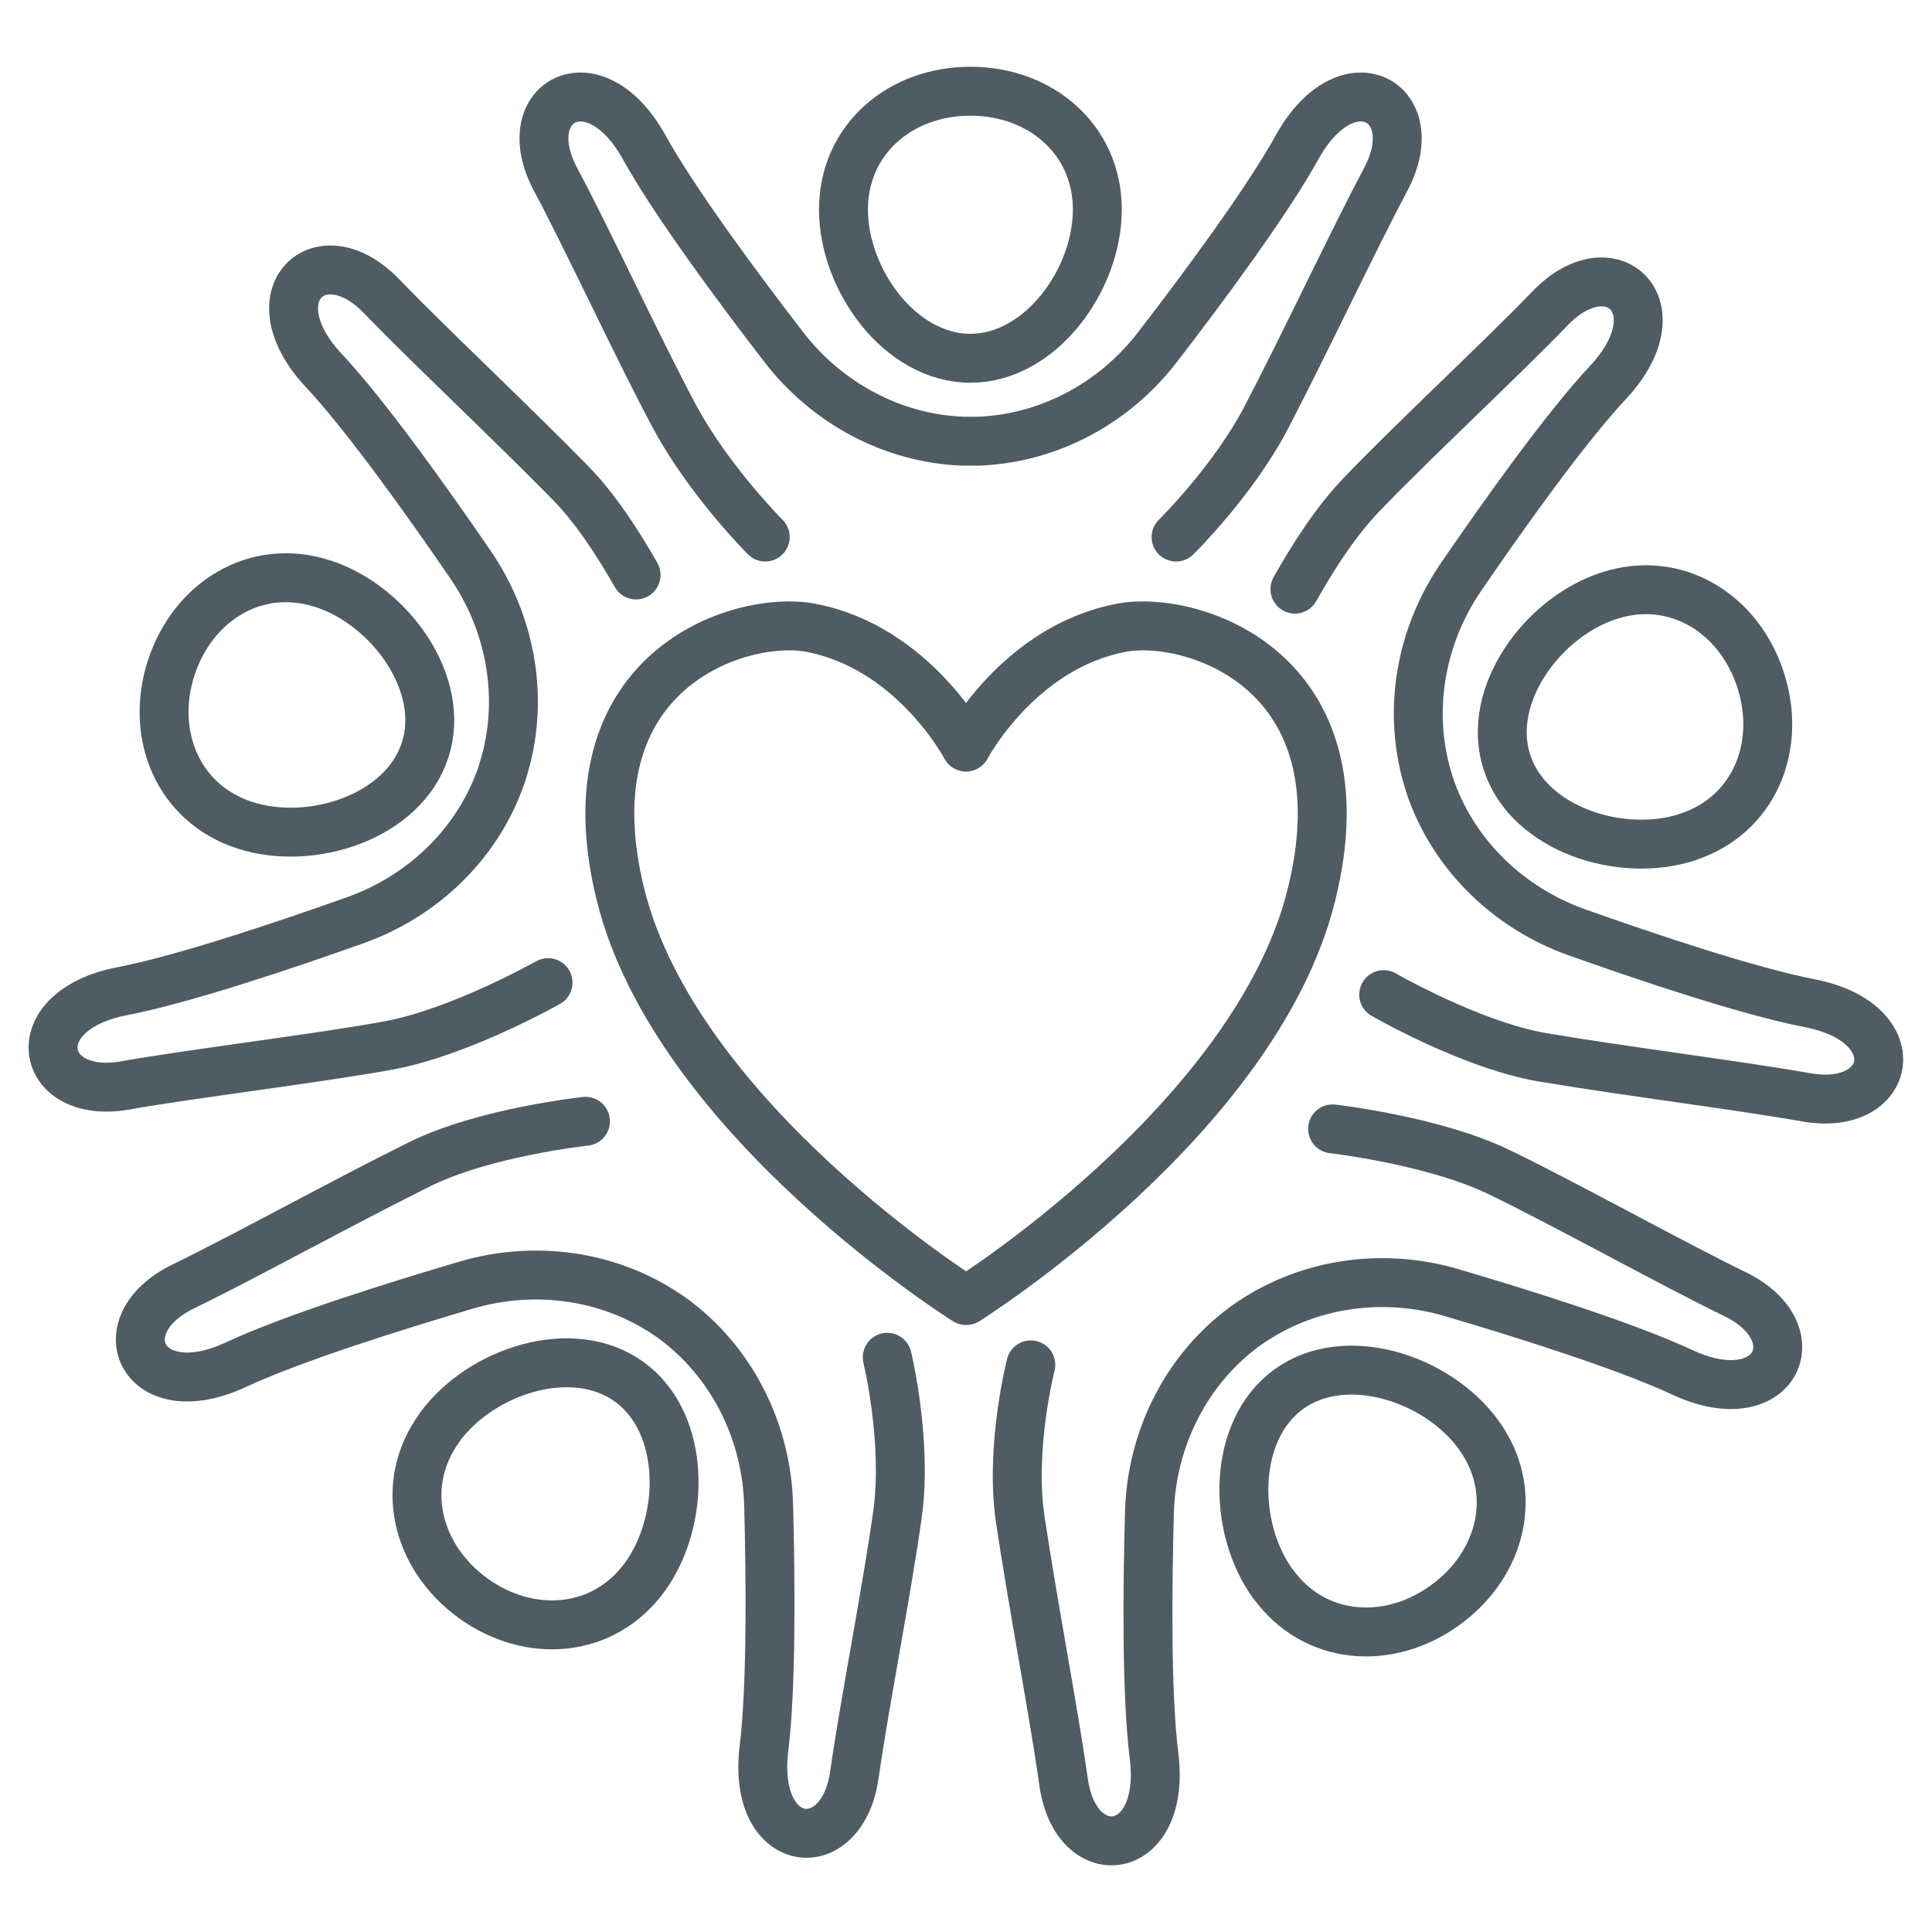 <?xml version="1.0" encoding="UTF-8"?>
<svg xmlns="http://www.w3.org/2000/svg" id="a" width="79" height="79" viewBox="0 0 79 79">
  <path d="m39.51,53.18s11.86-7.43,14.12-16.61c2.27-9.18-4.91-11.45-7.78-10.9-4.21.8-6.35,4.88-6.35,4.88,0,0-2.14-4.08-6.35-4.88-2.87-.55-10.04,1.72-7.78,10.9,2.27,9.18,14.13,16.61,14.13,16.61h0Z" fill="none" stroke="#4f5c63" stroke-linecap="round" stroke-linejoin="round" stroke-width="2"></path>
  <path d="m31.29,21.96s-2.29-2.29-3.7-4.91c-1.39-2.58-3.55-7.24-4.87-9.71-1.71-3.19,1.57-5.02,3.62-1.32,1.24,2.24,3.84,5.75,5.7,8.16,1.76,2.29,4.44,3.75,7.33,3.86.11,0,.21,0,.32,0s.21,0,.32,0c2.89-.11,5.57-1.56,7.33-3.86,1.86-2.41,4.46-5.92,5.7-8.16,2.05-3.7,5.32-1.87,3.62,1.32-1.32,2.48-3.19,6.48-4.87,9.71-1.37,2.63-3.7,4.91-3.7,4.91" fill="none" stroke="#4f5c63" stroke-linecap="round" stroke-linejoin="round" stroke-width="2"></path>
  <path d="m22.41,40.18s-3.61,2.04-6.53,2.57c-2.88.53-7.98,1.14-10.74,1.63-3.56.64-4.29-3.05-.14-3.85,2.52-.49,6.66-1.88,9.52-2.9,2.73-.97,4.94-3.06,5.93-5.78.04-.1.07-.2.1-.3s.06-.2.09-.3c.79-2.78.23-5.78-1.4-8.16-1.72-2.51-4.25-6.07-6-7.94-2.89-3.09-.13-5.64,2.37-3.03,1.95,2.02,5.18,5.04,7.73,7.64,1.04,1.06,1.98,2.54,2.67,3.75" fill="none" stroke="#4f5c63" stroke-linecap="round" stroke-linejoin="round" stroke-width="2"></path>
  <path d="m36.28,55.5s.82,3.38.43,6.33c-.39,2.9-1.38,7.94-1.77,10.72-.5,3.58-4.22,3.14-3.7-1.06.31-2.54.27-6.91.19-9.95-.08-2.89-1.39-5.64-3.66-7.43-.08-.07-.17-.13-.25-.19-.08-.06-.17-.12-.26-.18-2.4-1.61-5.42-2.01-8.2-1.19-2.92.86-7.09,2.17-9.41,3.25-3.83,1.79-5.41-1.62-2.15-3.2,2.53-1.23,6.39-3.37,9.65-4.99,2.66-1.32,6.79-1.76,6.79-1.76" fill="none" stroke="#4f5c63" stroke-linecap="round" stroke-linejoin="round" stroke-width="2"></path>
  <path d="m54.49,46.16s4.12.47,6.79,1.76c2.64,1.27,7.13,3.77,9.65,4.99,3.26,1.58,1.68,4.99-2.15,3.2-2.32-1.08-6.49-2.39-9.41-3.25-2.77-.82-5.79-.42-8.2,1.19-.09.06-.17.12-.26.18-.08.06-.17.13-.25.19-2.27,1.79-3.58,4.54-3.66,7.43-.08,3.04-.13,7.41.19,9.95.52,4.2-3.21,4.64-3.7,1.06-.39-2.78-1.23-7.12-1.77-10.72-.44-2.94.43-6.33.43-6.33" fill="none" stroke="#4f5c63" stroke-linecap="round" stroke-linejoin="round" stroke-width="2"></path>
  <path d="m52.95,24.09c.69-1.23,1.65-2.75,2.7-3.84,2.02-2.12,5.78-5.61,7.73-7.64,2.51-2.61,5.26-.06,2.37,3.03-1.75,1.87-4.28,5.43-6,7.94-1.64,2.39-2.19,5.38-1.4,8.16.03.1.06.2.09.3.03.1.07.2.1.3,1,2.72,3.21,4.81,5.93,5.78,2.87,1.02,7.01,2.41,9.52,2.9,4.15.8,3.42,4.48-.14,3.85-2.76-.49-7.15-1.03-10.74-1.63-2.93-.49-6.53-2.57-6.53-2.57" fill="none" stroke="#4f5c63" stroke-linecap="round" stroke-linejoin="round" stroke-width="2"></path>
  <path d="m44.87,8.57c0,2.87-2.32,6.08-5.19,6.08s-5.19-3.21-5.19-6.08,2.32-4.84,5.19-4.84,5.19,1.97,5.19,4.84Z" fill="none" stroke="#4f5c63" stroke-linecap="round" stroke-linejoin="round" stroke-width="2"></path>
  <path d="m17.97,58.37c1.69-2.32,5.45-3.55,7.77-1.86,2.32,1.69,2.31,5.65.63,7.97s-4.72,2.55-7.04.86c-2.32-1.69-3.04-4.65-1.36-6.96Z" fill="none" stroke="#4f5c63" stroke-linecap="round" stroke-linejoin="round" stroke-width="2"></path>
  <path d="m52.06,64.78c-1.69-2.32-1.69-6.28.63-7.97s6.09-.46,7.77,1.86c1.69,2.32.96,5.28-1.36,6.96-2.32,1.69-5.36,1.46-7.04-.86Z" fill="none" stroke="#4f5c63" stroke-linecap="round" stroke-linejoin="round" stroke-width="2"></path>
  <path d="m69,34.23c-2.73.89-6.5-.33-7.38-3.06-.89-2.73,1.45-5.93,4.17-6.81,2.73-.89,5.32.72,6.2,3.44.89,2.73-.27,5.55-3,6.43Z" fill="none" stroke="#4f5c63" stroke-linecap="round" stroke-linejoin="round" stroke-width="2"></path>
  <path d="m13.21,23.87c2.73.89,5.06,4.09,4.17,6.81-.89,2.73-4.66,3.95-7.38,3.06-2.73-.89-3.88-3.71-3-6.43.89-2.73,3.48-4.33,6.2-3.44Z" fill="none" stroke="#4f5c63" stroke-linecap="round" stroke-linejoin="round" stroke-width="2"></path>
</svg>
